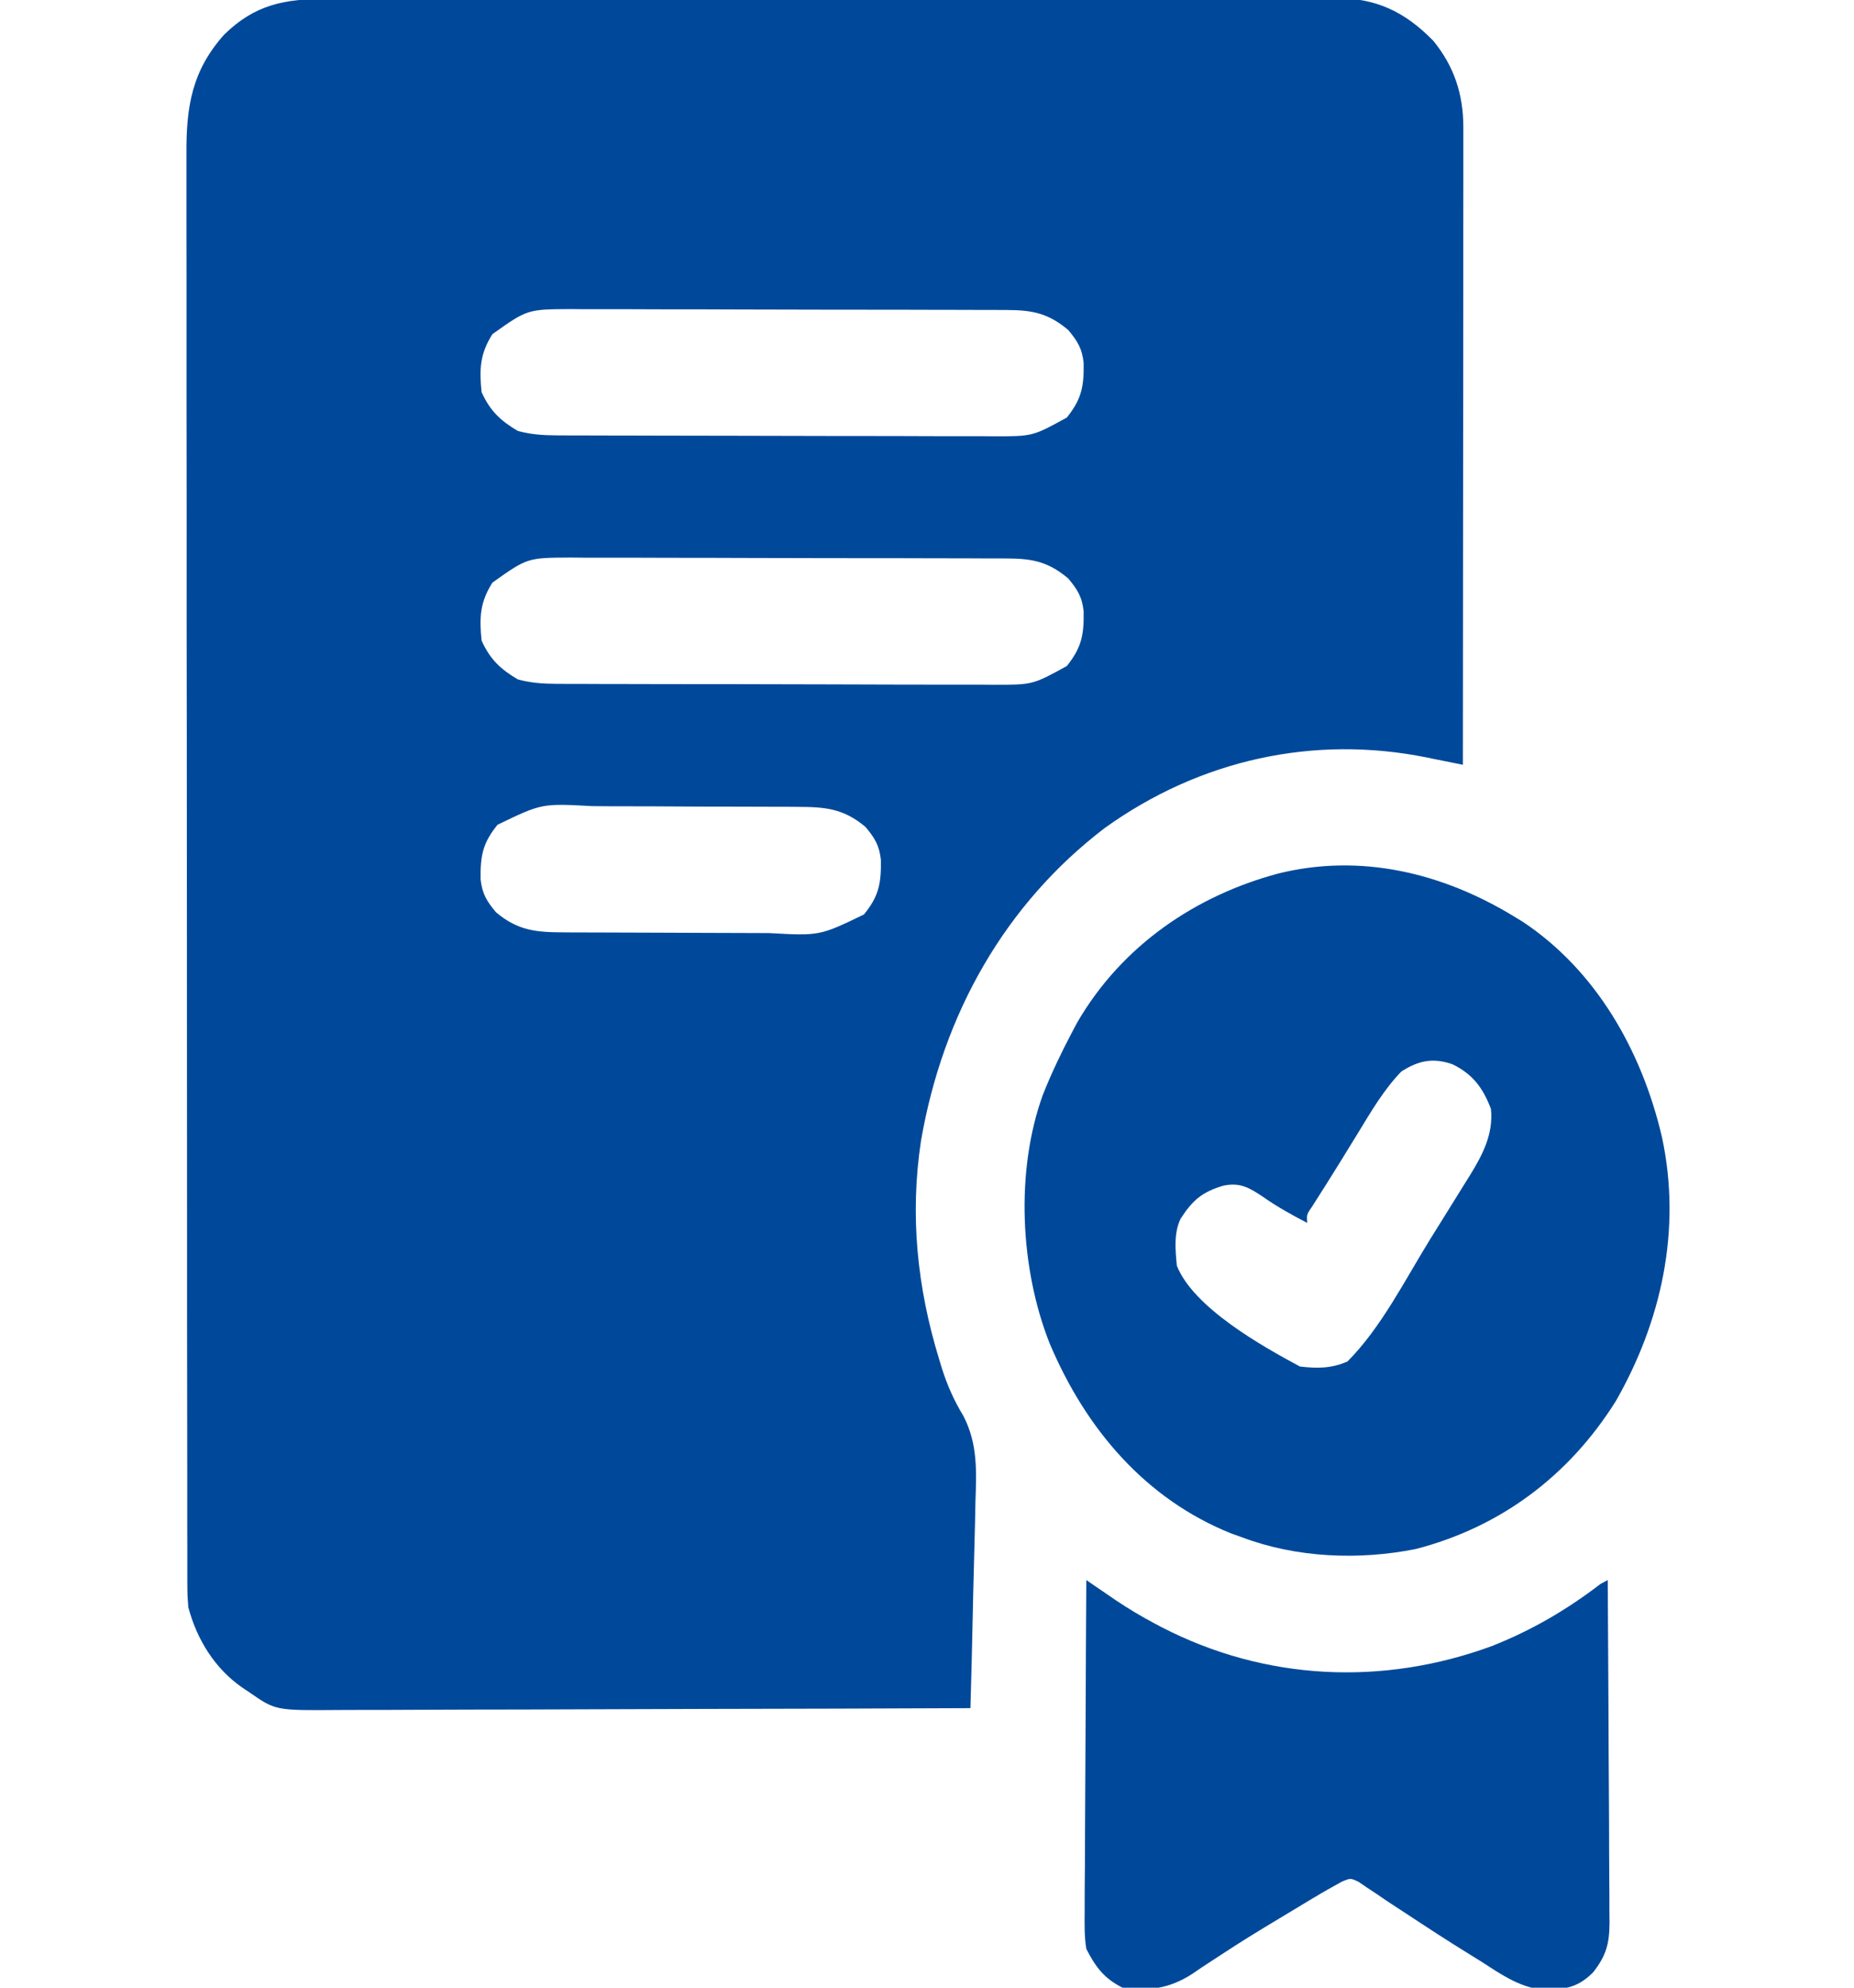 <?xml version="1.0" encoding="UTF-8"?> <svg xmlns="http://www.w3.org/2000/svg" width="28" height="30" viewBox="0 0 28 30" fill="none"><g clip-path="url(#clip0_221_9648)"><path d="M4.924 -0.016C4.991 -0.016 5.058 -0.016 5.127 -0.016C5.312 -0.017 5.497 -0.017 5.683 -0.017C5.882 -0.017 6.082 -0.018 6.282 -0.018C6.674 -0.019 7.066 -0.019 7.457 -0.02C7.776 -0.02 8.094 -0.02 8.413 -0.02C9.316 -0.021 10.219 -0.022 11.122 -0.022C11.171 -0.022 11.22 -0.022 11.27 -0.022C11.343 -0.022 11.343 -0.022 11.417 -0.022C12.207 -0.022 12.997 -0.023 13.786 -0.024C14.597 -0.026 15.409 -0.027 16.22 -0.027C16.675 -0.027 17.13 -0.027 17.585 -0.028C17.973 -0.029 18.361 -0.03 18.748 -0.029C18.946 -0.028 19.144 -0.028 19.341 -0.029C19.556 -0.031 19.771 -0.03 19.985 -0.029C20.047 -0.03 20.109 -0.03 20.173 -0.031C20.78 -0.025 21.205 0.167 21.645 0.614C21.959 0.998 22.101 1.421 22.1 1.925C22.1 1.987 22.1 1.987 22.1 2.049C22.1 2.187 22.1 2.325 22.1 2.463C22.1 2.562 22.1 2.661 22.1 2.759C22.1 3.028 22.099 3.296 22.099 3.565C22.099 3.845 22.099 4.125 22.099 4.406C22.099 4.937 22.098 5.468 22.098 5.999C22.097 6.603 22.097 7.208 22.096 7.812C22.096 9.056 22.095 10.299 22.093 11.543C22.033 11.531 21.973 11.519 21.911 11.506C21.831 11.49 21.751 11.474 21.671 11.458C21.632 11.45 21.592 11.441 21.551 11.433C19.845 11.089 18.124 11.461 16.678 12.502C15.183 13.645 14.241 15.296 13.909 17.22C13.739 18.345 13.852 19.43 14.181 20.508C14.196 20.557 14.211 20.606 14.226 20.656C14.311 20.92 14.41 21.141 14.552 21.375C14.77 21.8 14.747 22.217 14.731 22.686C14.729 22.775 14.727 22.865 14.726 22.955C14.721 23.189 14.715 23.423 14.708 23.657C14.701 23.896 14.696 24.136 14.691 24.376C14.682 24.844 14.669 25.313 14.656 25.781C13.31 25.787 11.963 25.791 10.617 25.793C9.992 25.795 9.367 25.796 8.742 25.799C8.197 25.801 7.652 25.803 7.107 25.803C6.819 25.804 6.53 25.804 6.242 25.806C5.97 25.808 5.698 25.808 5.427 25.808C5.327 25.808 5.228 25.808 5.128 25.809C4.163 25.817 4.163 25.817 3.773 25.547C3.734 25.521 3.695 25.495 3.655 25.468C3.249 25.185 2.975 24.753 2.844 24.258C2.83 24.069 2.83 24.069 2.829 23.861C2.829 23.823 2.829 23.784 2.829 23.744C2.828 23.615 2.829 23.486 2.829 23.356C2.829 23.263 2.828 23.169 2.828 23.075C2.828 22.818 2.828 22.561 2.828 22.304C2.828 22.026 2.827 21.749 2.827 21.471C2.826 20.927 2.825 20.384 2.825 19.84C2.825 19.398 2.825 18.956 2.825 18.514C2.824 17.261 2.823 16.008 2.823 14.755C2.823 14.688 2.823 14.62 2.823 14.55C2.823 14.483 2.823 14.415 2.823 14.345C2.823 13.249 2.822 12.153 2.821 11.057C2.819 9.932 2.818 8.806 2.819 7.681C2.819 7.049 2.818 6.417 2.817 5.785C2.816 5.247 2.816 4.709 2.817 4.171C2.817 3.897 2.817 3.622 2.816 3.348C2.815 3.096 2.815 2.845 2.816 2.593C2.816 2.503 2.816 2.412 2.816 2.321C2.811 1.594 2.905 1.064 3.382 0.526C3.85 0.065 4.305 -0.017 4.924 -0.016ZM7.437 5.043C7.25 5.338 7.237 5.565 7.273 5.918C7.402 6.204 7.562 6.352 7.82 6.504C8.017 6.558 8.202 6.57 8.405 6.571C8.468 6.571 8.53 6.571 8.594 6.572C8.696 6.572 8.696 6.572 8.8 6.572C8.907 6.572 8.907 6.572 9.017 6.573C9.214 6.574 9.41 6.574 9.607 6.574C9.73 6.574 9.853 6.575 9.976 6.575C10.361 6.576 10.747 6.576 11.132 6.577C11.576 6.577 12.02 6.578 12.464 6.58C12.807 6.581 13.151 6.581 13.495 6.581C13.7 6.582 13.905 6.582 14.11 6.583C14.339 6.584 14.568 6.584 14.797 6.583C14.864 6.584 14.931 6.585 15.001 6.585C15.596 6.586 15.596 6.586 16.112 6.302C16.334 6.024 16.371 5.836 16.366 5.481C16.344 5.26 16.27 5.144 16.133 4.981C15.833 4.728 15.592 4.681 15.219 4.679C15.157 4.679 15.095 4.679 15.03 4.678C14.929 4.678 14.929 4.678 14.825 4.678C14.717 4.678 14.717 4.678 14.607 4.677C14.411 4.676 14.214 4.676 14.018 4.676C13.895 4.676 13.772 4.675 13.649 4.675C13.263 4.674 12.878 4.674 12.493 4.674C12.049 4.673 11.605 4.672 11.161 4.671C10.817 4.669 10.473 4.669 10.13 4.669C9.925 4.669 9.72 4.668 9.515 4.667C9.286 4.666 9.057 4.666 8.828 4.667C8.76 4.666 8.693 4.666 8.624 4.665C7.965 4.668 7.965 4.668 7.437 5.043ZM7.437 8.793C7.25 9.088 7.237 9.315 7.273 9.668C7.402 9.954 7.562 10.102 7.82 10.254C8.017 10.308 8.202 10.32 8.405 10.321C8.468 10.321 8.53 10.321 8.594 10.322C8.696 10.322 8.696 10.322 8.8 10.322C8.907 10.322 8.907 10.322 9.017 10.323C9.214 10.324 9.41 10.324 9.607 10.324C9.73 10.324 9.853 10.325 9.976 10.325C10.361 10.326 10.747 10.326 11.132 10.326C11.576 10.327 12.02 10.328 12.464 10.329C12.807 10.331 13.151 10.331 13.495 10.332C13.7 10.332 13.905 10.332 14.11 10.333C14.339 10.334 14.568 10.334 14.797 10.333C14.864 10.334 14.931 10.335 15.001 10.335C15.596 10.336 15.596 10.336 16.112 10.052C16.334 9.774 16.371 9.586 16.366 9.231C16.344 9.01 16.27 8.894 16.133 8.731C15.833 8.478 15.592 8.431 15.219 8.429C15.157 8.429 15.095 8.429 15.03 8.428C14.929 8.428 14.929 8.428 14.825 8.428C14.717 8.428 14.717 8.428 14.607 8.427C14.411 8.426 14.214 8.426 14.018 8.426C13.895 8.426 13.772 8.425 13.649 8.425C13.263 8.424 12.878 8.424 12.493 8.424C12.049 8.423 11.605 8.422 11.161 8.421C10.817 8.419 10.473 8.419 10.13 8.419C9.925 8.419 9.72 8.418 9.515 8.417C9.286 8.416 9.057 8.416 8.828 8.417C8.76 8.416 8.693 8.416 8.624 8.415C7.965 8.418 7.965 8.418 7.437 8.793ZM7.514 12.448C7.29 12.724 7.254 12.914 7.258 13.269C7.281 13.49 7.354 13.607 7.492 13.77C7.825 14.05 8.107 14.071 8.518 14.072C8.581 14.072 8.581 14.072 8.645 14.073C8.784 14.074 8.922 14.074 9.06 14.074C9.156 14.075 9.253 14.075 9.35 14.075C9.552 14.076 9.754 14.076 9.956 14.077C10.215 14.077 10.473 14.078 10.731 14.08C10.93 14.081 11.13 14.081 11.329 14.082C11.424 14.082 11.52 14.082 11.615 14.083C12.379 14.125 12.379 14.125 13.048 13.802C13.273 13.526 13.308 13.336 13.304 12.981C13.281 12.76 13.208 12.643 13.07 12.48C12.737 12.2 12.456 12.179 12.044 12.178C11.981 12.178 11.981 12.178 11.917 12.177C11.778 12.176 11.64 12.176 11.502 12.176C11.406 12.175 11.309 12.175 11.213 12.175C11.01 12.174 10.808 12.174 10.606 12.174C10.348 12.173 10.089 12.172 9.831 12.17C9.632 12.169 9.432 12.169 9.233 12.169C9.138 12.168 9.043 12.168 8.947 12.167C8.183 12.125 8.183 12.125 7.514 12.448Z" fill="#00499A"></path><path d="M22.859 13.828C22.906 13.856 22.953 13.885 23 13.914C24.096 14.643 24.793 15.845 25.101 17.168C25.4 18.568 25.087 19.95 24.404 21.145C23.683 22.296 22.637 23.055 21.383 23.379C20.524 23.551 19.583 23.513 18.758 23.203C18.701 23.183 18.644 23.162 18.586 23.141C17.309 22.625 16.405 21.585 15.851 20.273C15.405 19.144 15.333 17.674 15.75 16.523C15.878 16.201 16.026 15.891 16.187 15.586C16.214 15.536 16.24 15.486 16.267 15.435C16.948 14.261 18.07 13.514 19.305 13.184C20.545 12.877 21.777 13.171 22.859 13.828ZM21.164 16.172C20.905 16.439 20.71 16.77 20.515 17.091C20.457 17.184 20.4 17.277 20.343 17.37C20.316 17.415 20.288 17.46 20.259 17.507C20.187 17.624 20.114 17.741 20.04 17.858C20 17.92 19.961 17.982 19.92 18.047C19.885 18.101 19.85 18.155 19.815 18.212C19.733 18.331 19.733 18.331 19.742 18.457C19.511 18.337 19.291 18.216 19.076 18.065C18.867 17.925 18.728 17.843 18.477 17.895C18.161 17.988 18.012 18.11 17.828 18.398C17.726 18.617 17.751 18.863 17.773 19.102C18.023 19.737 19.067 20.322 19.633 20.625C19.889 20.655 20.111 20.656 20.351 20.548C20.858 20.04 21.221 19.314 21.603 18.697C21.671 18.588 21.738 18.479 21.807 18.37C21.906 18.211 22.005 18.052 22.104 17.892C22.134 17.844 22.164 17.796 22.195 17.747C22.386 17.436 22.556 17.123 22.517 16.737C22.395 16.416 22.24 16.211 21.936 16.063C21.643 15.961 21.426 16.005 21.164 16.172Z" fill="#00499A"></path><path d="M16.406 23.848C16.447 23.876 16.488 23.904 16.53 23.933C16.611 23.988 16.611 23.988 16.693 24.044C16.747 24.081 16.8 24.117 16.855 24.155C17.043 24.281 17.233 24.394 17.432 24.5C17.468 24.519 17.505 24.539 17.543 24.559C19.116 25.371 20.888 25.447 22.531 24.844C23.129 24.607 23.654 24.303 24.172 23.906C24.208 23.887 24.244 23.868 24.281 23.848C24.286 24.567 24.29 25.287 24.293 26.007C24.294 26.341 24.295 26.675 24.298 27.009C24.3 27.332 24.302 27.654 24.302 27.977C24.302 28.1 24.303 28.223 24.304 28.346C24.306 28.518 24.306 28.691 24.306 28.863C24.307 28.914 24.308 28.965 24.308 29.017C24.306 29.335 24.259 29.513 24.062 29.766C23.813 30.02 23.59 30.033 23.261 30.027C22.925 29.977 22.661 29.794 22.374 29.608C22.31 29.568 22.246 29.529 22.182 29.489C21.867 29.295 21.557 29.093 21.248 28.889C21.193 28.853 21.139 28.818 21.082 28.781C20.979 28.714 20.877 28.645 20.775 28.575C20.73 28.545 20.684 28.515 20.637 28.484C20.597 28.457 20.557 28.43 20.517 28.402C20.396 28.345 20.396 28.345 20.265 28.4C20.122 28.479 19.98 28.558 19.84 28.643C19.785 28.676 19.73 28.709 19.673 28.743C19.615 28.778 19.556 28.814 19.496 28.85C19.436 28.886 19.375 28.922 19.313 28.96C19.017 29.137 18.724 29.317 18.436 29.507C18.385 29.54 18.335 29.572 18.284 29.606C18.19 29.666 18.098 29.728 18.006 29.792C17.661 30.014 17.353 30.055 16.953 30C16.682 29.865 16.548 29.694 16.406 29.414C16.376 29.23 16.379 29.05 16.381 28.863C16.381 28.809 16.381 28.755 16.381 28.698C16.381 28.52 16.383 28.341 16.385 28.162C16.385 28.038 16.386 27.913 16.386 27.789C16.387 27.463 16.389 27.136 16.391 26.809C16.393 26.476 16.395 26.143 16.396 25.809C16.398 25.155 16.402 24.502 16.406 23.848Z" fill="#00499A"></path></g><defs><clipPath id="clip0_221_9648"><rect width="28" height="30" fill="white"></rect></clipPath></defs></svg> 